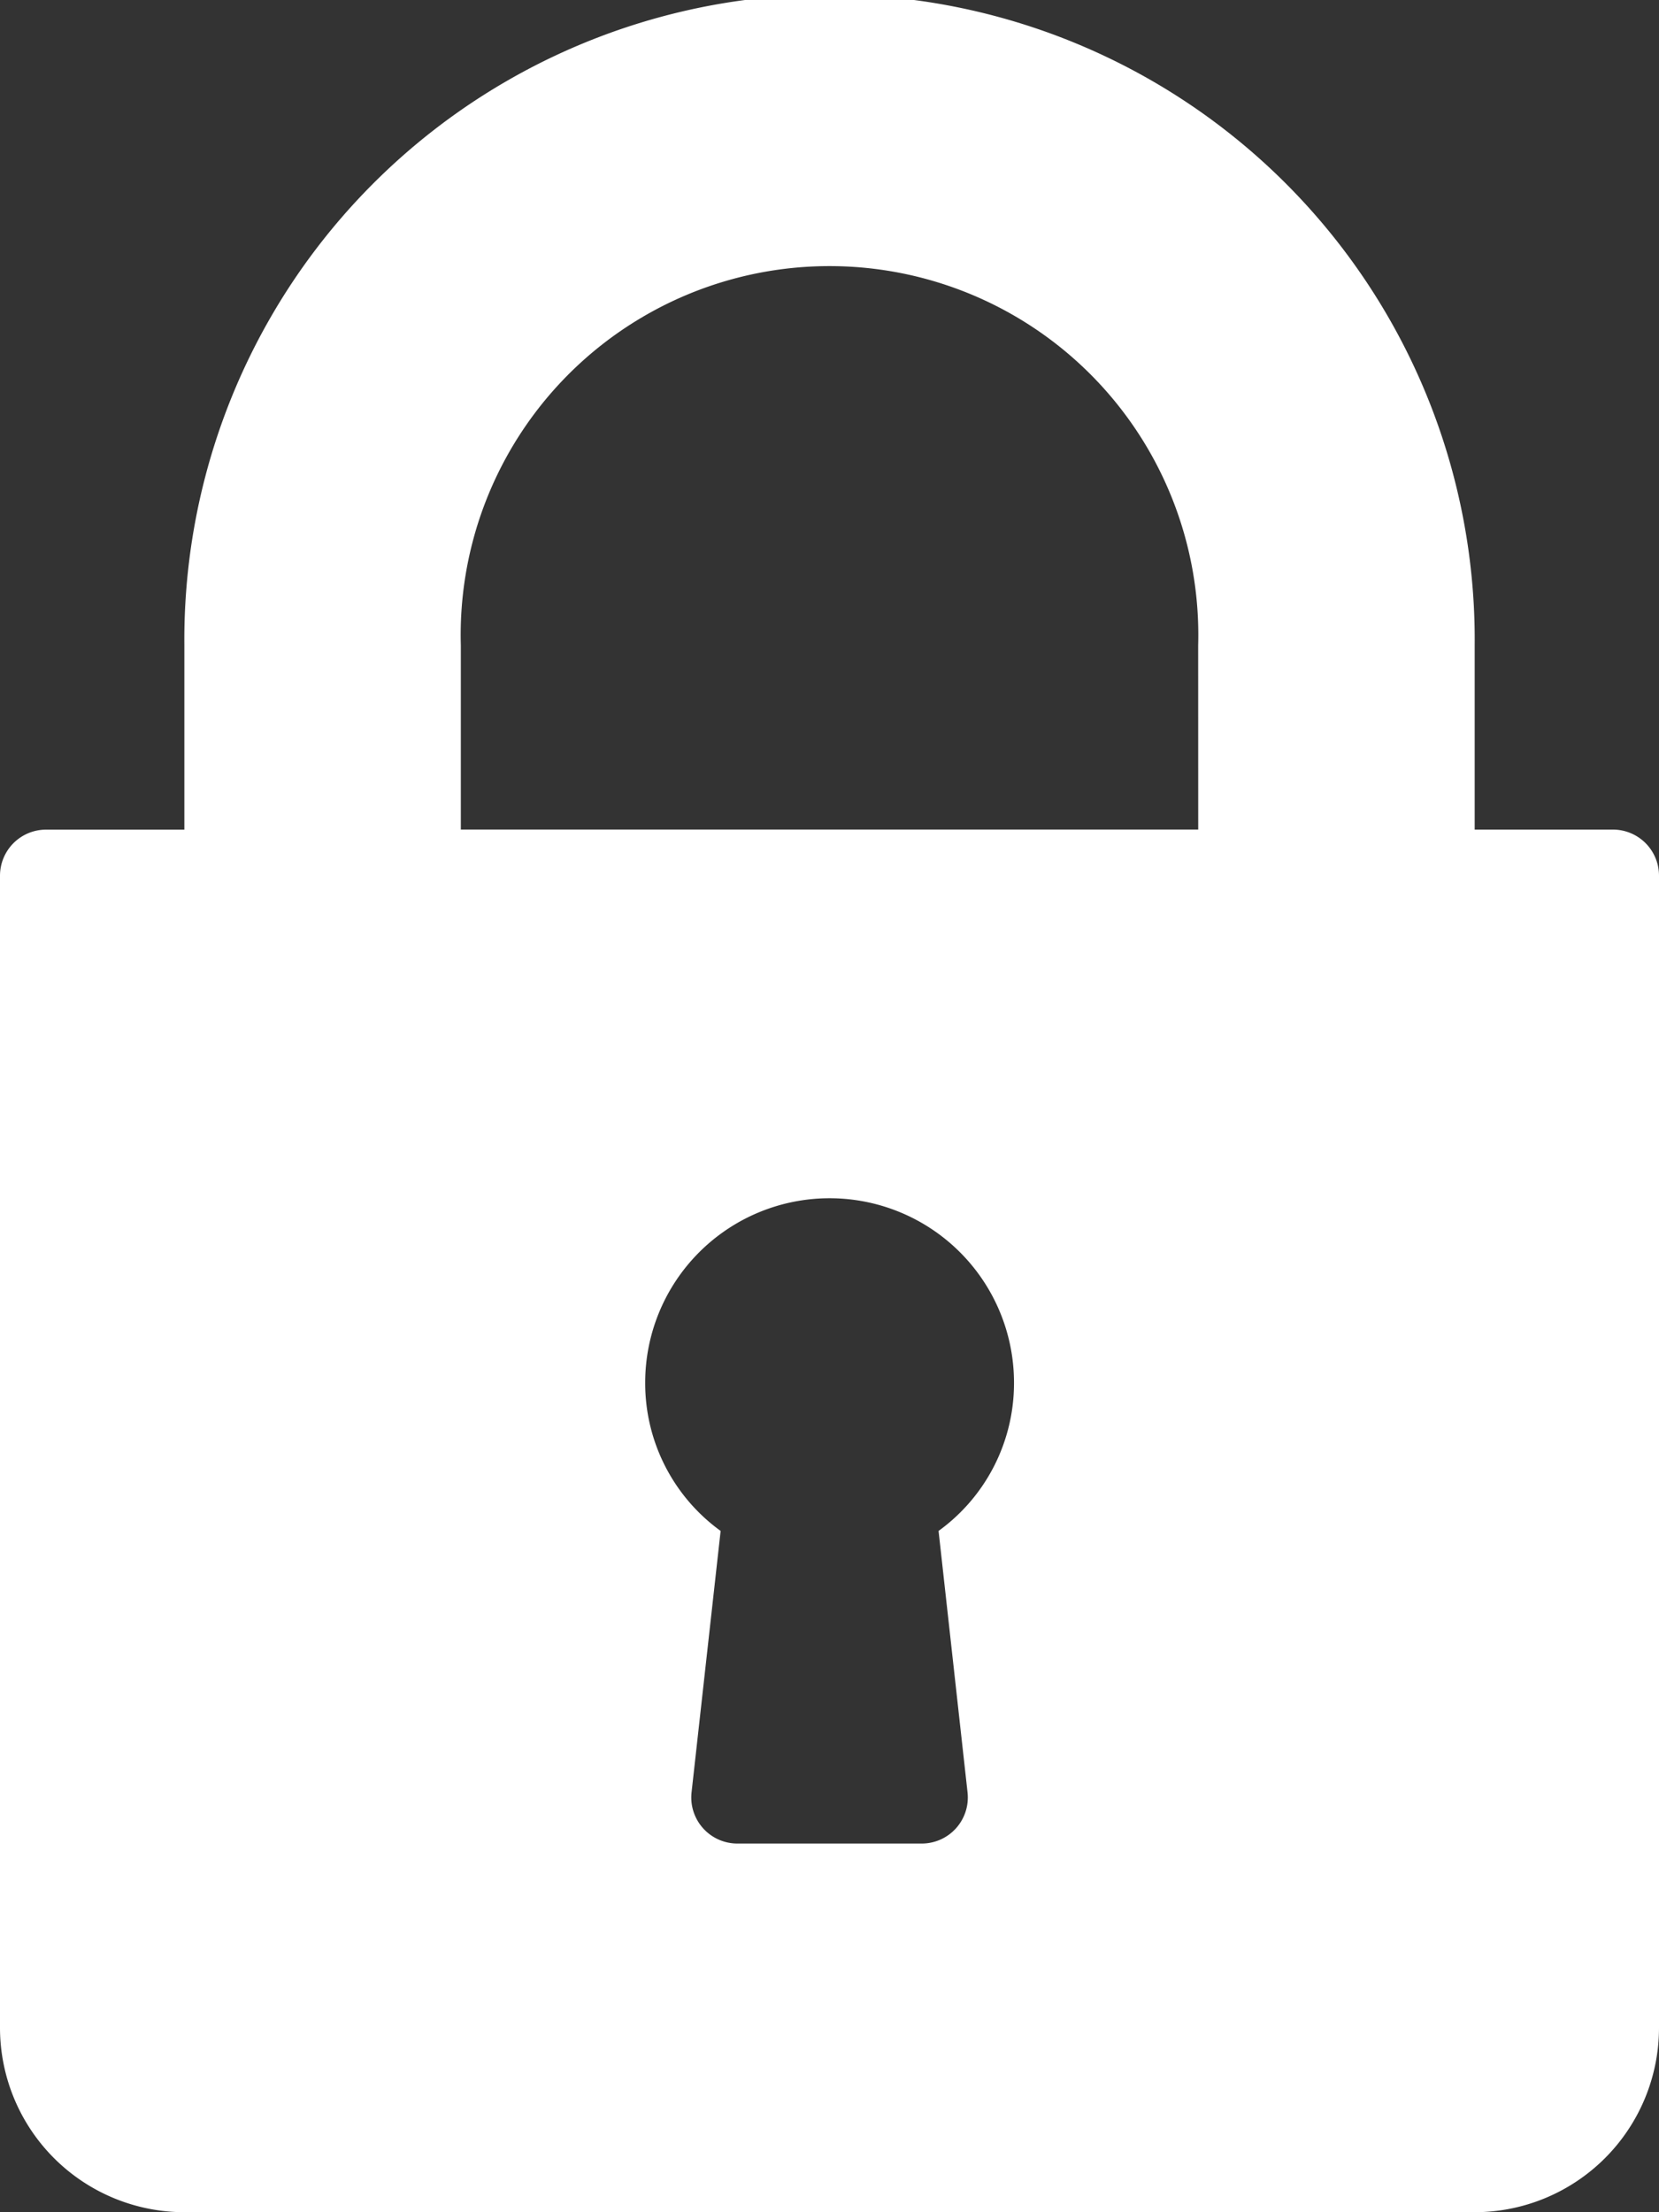 <svg xmlns="http://www.w3.org/2000/svg" width="34.636" height="46.182" viewBox="0 0 34.636 46.182">
  <rect x="0" y="0" width="34.636" height="46.182" fill="#333333" stroke="none"/>
  <g id="lock_1_" data-name="lock (1)" transform="translate(-131.339 -206.119)">
    <g id="Group_1939" data-name="Group 1939" transform="translate(131.339 206.119)">
      <path id="Path_411" data-name="Path 411" d="M97.674,17.318H94.788V13.47a13.47,13.47,0,1,0-26.939,0v3.849H64.962A.962.962,0,0,0,64,18.28V42.333a3.852,3.852,0,0,0,3.849,3.848H94.788a3.852,3.852,0,0,0,3.848-3.849V18.28A.962.962,0,0,0,97.674,17.318ZM84.2,37.417a.962.962,0,0,1-.956,1.068H79.394a.962.962,0,0,1-.956-1.068l.607-5.458a3.806,3.806,0,0,1-1.575-3.095,3.849,3.849,0,1,1,7.7,0,3.806,3.806,0,0,1-1.575,3.095Zm4.816-20.1H73.621V13.47a7.7,7.7,0,1,1,15.394,0Z" transform="translate(-64 0)" fill="#fff"/>
    </g>
  </g>
</svg>
